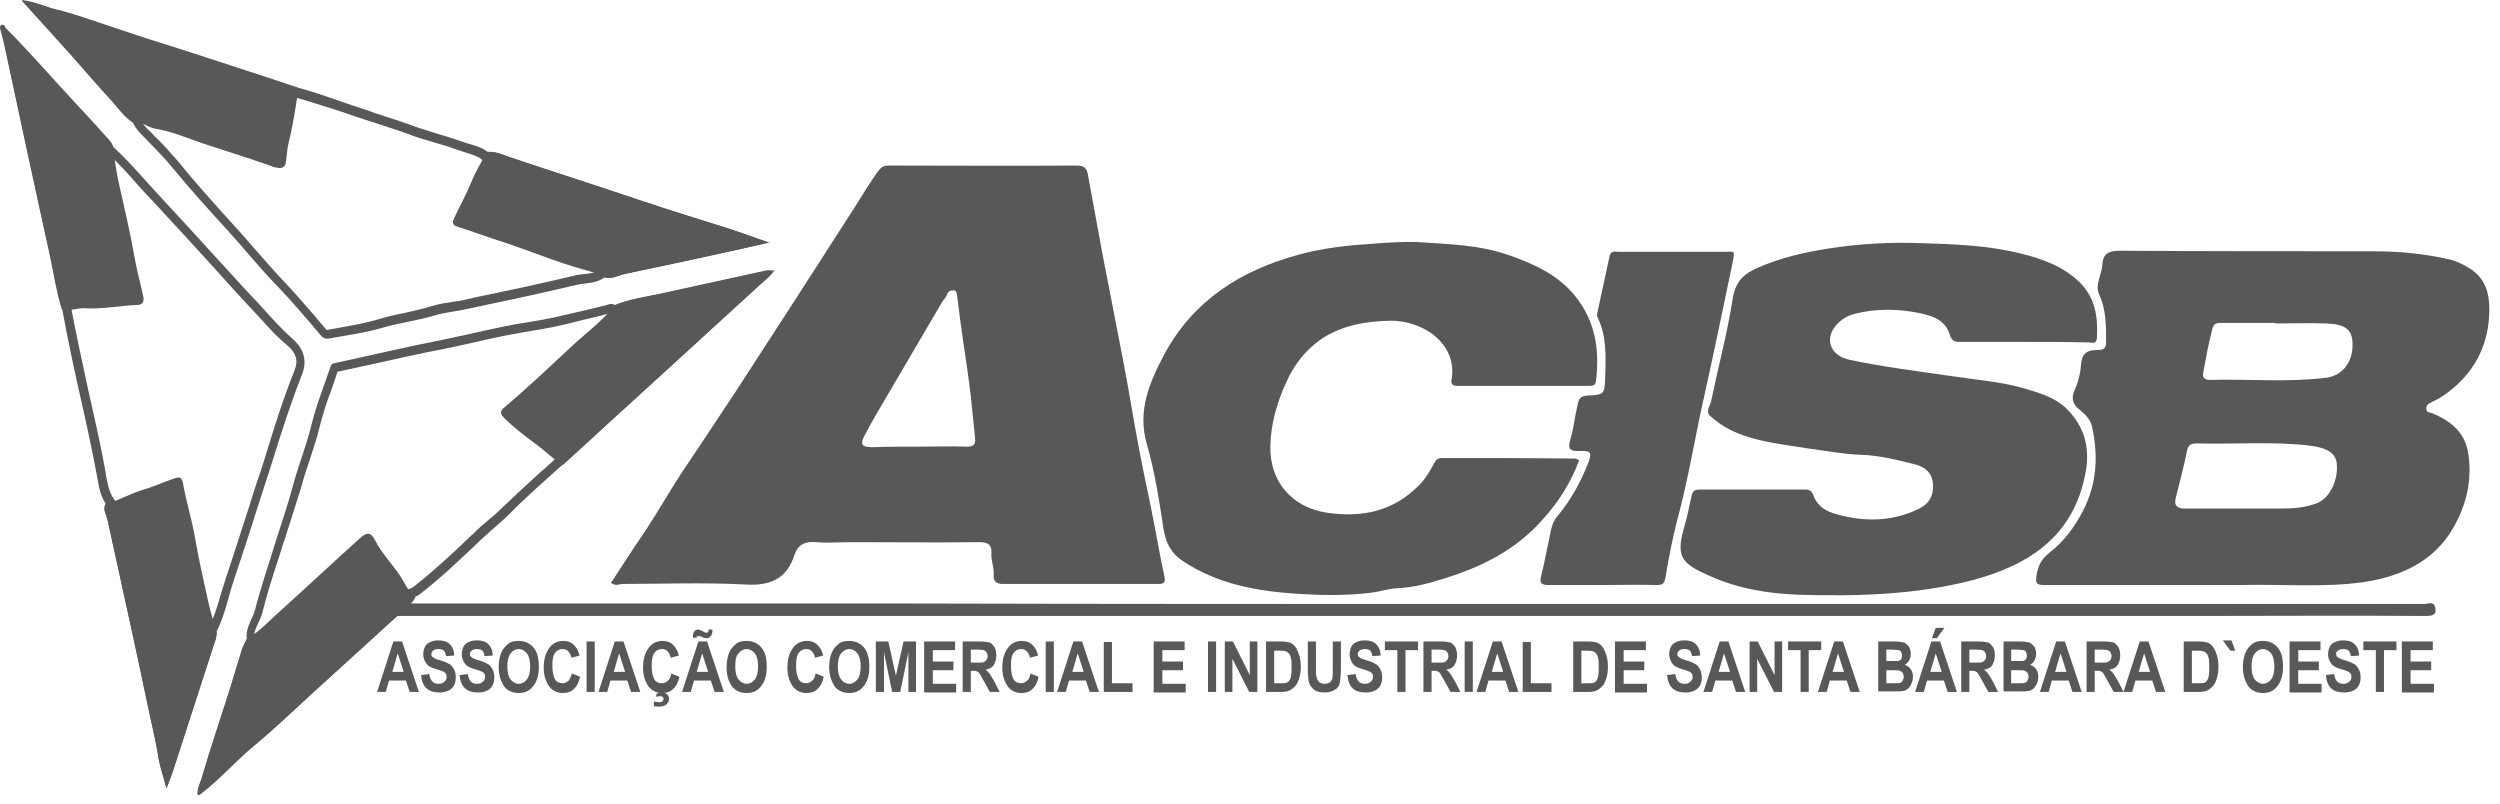 <svg width="140" height="45" viewBox="0 0 140 45" fill="none" xmlns="http://www.w3.org/2000/svg">
<path d="M23.458 38.748H22.942L22.729 38.11H21.787L21.604 38.748H21.118L22.03 35.922H22.516L23.458 38.748ZM22.607 37.624L22.273 36.59L21.969 37.624H22.607Z" fill="#585858"/>
<path d="M23.58 37.806L24.036 37.745C24.097 38.11 24.249 38.293 24.553 38.293C24.704 38.293 24.796 38.262 24.887 38.171C24.978 38.11 25.008 38.019 25.008 37.898C25.008 37.837 25.009 37.776 24.978 37.745C24.948 37.715 24.917 37.654 24.857 37.624C24.796 37.594 24.644 37.533 24.431 37.472C24.218 37.411 24.097 37.35 24.006 37.29C23.914 37.229 23.854 37.138 23.793 37.016C23.732 36.895 23.702 36.773 23.702 36.651C23.702 36.499 23.732 36.348 23.793 36.226C23.854 36.105 23.945 36.013 24.097 35.953C24.218 35.892 24.37 35.861 24.553 35.861C24.826 35.861 25.039 35.922 25.191 36.074C25.343 36.226 25.434 36.439 25.434 36.712L24.978 36.743C24.948 36.591 24.917 36.499 24.857 36.439C24.796 36.378 24.704 36.348 24.553 36.348C24.401 36.348 24.34 36.378 24.249 36.439C24.188 36.499 24.157 36.56 24.157 36.621C24.157 36.712 24.188 36.773 24.249 36.803C24.309 36.864 24.461 36.925 24.674 36.986C24.917 37.047 25.069 37.138 25.191 37.199C25.282 37.259 25.373 37.381 25.434 37.502C25.495 37.624 25.525 37.776 25.525 37.928C25.525 38.171 25.464 38.384 25.312 38.536C25.16 38.688 24.917 38.779 24.613 38.779C23.975 38.779 23.641 38.475 23.58 37.806Z" fill="#585858"/>
<path d="M25.737 37.806L26.193 37.745C26.254 38.11 26.406 38.293 26.71 38.293C26.862 38.293 26.953 38.262 27.044 38.171C27.135 38.11 27.166 38.019 27.166 37.898C27.166 37.837 27.166 37.776 27.135 37.745C27.105 37.715 27.075 37.654 27.014 37.624C26.953 37.594 26.801 37.533 26.588 37.472C26.375 37.411 26.254 37.35 26.163 37.29C26.072 37.229 26.011 37.138 25.95 37.016C25.889 36.895 25.859 36.773 25.859 36.651C25.859 36.499 25.889 36.348 25.95 36.226C26.011 36.105 26.102 36.013 26.254 35.953C26.375 35.892 26.527 35.861 26.71 35.861C26.983 35.861 27.196 35.922 27.348 36.074C27.5 36.226 27.591 36.439 27.591 36.712L27.135 36.743C27.105 36.591 27.075 36.499 27.014 36.439C26.953 36.378 26.862 36.348 26.71 36.348C26.558 36.348 26.497 36.378 26.406 36.439C26.345 36.499 26.315 36.56 26.315 36.621C26.315 36.712 26.345 36.773 26.406 36.803C26.467 36.864 26.619 36.925 26.831 36.986C27.074 37.047 27.227 37.138 27.348 37.199C27.439 37.259 27.53 37.381 27.591 37.502C27.652 37.624 27.682 37.776 27.682 37.928C27.682 38.171 27.622 38.384 27.47 38.536C27.318 38.688 27.075 38.779 26.771 38.779C26.132 38.779 25.798 38.475 25.737 37.806Z" fill="#585858"/>
<path d="M27.926 37.35C27.926 37.016 27.987 36.742 28.078 36.53C28.169 36.317 28.321 36.165 28.473 36.044C28.625 35.922 28.837 35.892 29.05 35.892C29.384 35.892 29.658 36.013 29.871 36.256C30.084 36.499 30.175 36.864 30.175 37.35C30.175 37.837 30.053 38.201 29.84 38.444C29.658 38.688 29.384 38.809 29.05 38.809C28.716 38.809 28.442 38.688 28.26 38.475C28.047 38.171 27.926 37.806 27.926 37.35ZM28.412 37.32C28.412 37.654 28.473 37.897 28.594 38.049C28.716 38.201 28.868 38.292 29.05 38.292C29.233 38.292 29.384 38.201 29.506 38.049C29.628 37.897 29.689 37.654 29.689 37.32C29.689 36.986 29.628 36.743 29.506 36.591C29.384 36.439 29.233 36.347 29.05 36.347C28.868 36.347 28.716 36.439 28.594 36.591C28.473 36.743 28.412 36.986 28.412 37.32Z" fill="#585858"/>
<path d="M32.029 37.715L32.484 37.897C32.424 38.201 32.302 38.444 32.12 38.596C31.968 38.748 31.755 38.809 31.512 38.809C31.208 38.809 30.965 38.688 30.782 38.475C30.57 38.201 30.448 37.837 30.448 37.381C30.448 36.895 30.57 36.53 30.782 36.256C30.965 36.013 31.238 35.892 31.542 35.892C31.816 35.892 32.029 35.983 32.181 36.165C32.302 36.287 32.393 36.469 32.454 36.712L31.998 36.834C31.968 36.682 31.907 36.56 31.816 36.469C31.725 36.378 31.634 36.347 31.512 36.347C31.33 36.347 31.208 36.408 31.086 36.56C30.965 36.712 30.934 36.955 30.934 37.29C30.934 37.654 30.995 37.897 31.086 38.049C31.178 38.201 31.33 38.262 31.512 38.262C31.634 38.262 31.755 38.201 31.846 38.11C31.907 38.049 31.968 37.897 32.029 37.715Z" fill="#585858"/>
<path d="M32.849 38.748V35.922H33.304V38.748H32.849Z" fill="#585858"/>
<path d="M35.857 38.748H35.34L35.127 38.11H34.185L34.003 38.748H33.517L34.428 35.922H34.915L35.857 38.748ZM35.006 37.624L34.672 36.59L34.368 37.624H35.006Z" fill="#585858"/>
<path d="M37.59 37.715L38.046 37.897C37.985 38.201 37.864 38.444 37.681 38.596C37.529 38.748 37.317 38.809 37.073 38.809C36.77 38.809 36.526 38.688 36.344 38.475C36.131 38.201 36.01 37.837 36.01 37.381C36.01 36.895 36.131 36.53 36.344 36.256C36.526 36.013 36.8 35.892 37.104 35.892C37.377 35.892 37.59 35.983 37.742 36.165C37.864 36.287 37.955 36.469 38.016 36.712L37.56 36.834C37.529 36.682 37.468 36.56 37.377 36.469C37.286 36.378 37.195 36.347 37.073 36.347C36.891 36.347 36.77 36.408 36.648 36.56C36.526 36.712 36.496 36.955 36.496 37.29C36.496 37.654 36.557 37.897 36.648 38.049C36.739 38.201 36.891 38.262 37.073 38.262C37.195 38.262 37.316 38.201 37.408 38.11C37.499 38.049 37.56 37.897 37.59 37.715ZM36.618 39.538V39.295C36.739 39.295 36.83 39.326 36.922 39.326C37.013 39.326 37.073 39.295 37.104 39.265C37.134 39.235 37.164 39.174 37.164 39.143C37.164 39.083 37.134 39.052 37.104 39.022C37.073 38.992 37.013 38.991 36.952 38.991C36.891 38.991 36.83 38.992 36.739 39.022L36.77 38.84C36.861 38.809 36.952 38.779 37.043 38.779C37.165 38.779 37.256 38.809 37.347 38.87C37.408 38.931 37.468 39.022 37.468 39.143C37.468 39.265 37.408 39.356 37.316 39.447C37.225 39.538 37.073 39.569 36.922 39.569C36.8 39.569 36.678 39.569 36.618 39.538Z" fill="#585858"/>
<path d="M40.536 38.748H40.02L39.807 38.11H38.865L38.682 38.748H38.196L39.108 35.922H39.594L40.536 38.748ZM39.017 35.709H38.804V35.648C38.804 35.496 38.834 35.405 38.895 35.344C38.956 35.283 39.017 35.253 39.108 35.253C39.138 35.253 39.169 35.253 39.199 35.283C39.23 35.283 39.29 35.314 39.351 35.344C39.442 35.405 39.503 35.435 39.564 35.435C39.625 35.435 39.685 35.374 39.685 35.253H39.898C39.898 35.435 39.868 35.557 39.807 35.618C39.746 35.678 39.685 35.739 39.594 35.739C39.564 35.739 39.533 35.739 39.503 35.739C39.473 35.739 39.412 35.709 39.321 35.678C39.23 35.618 39.138 35.618 39.108 35.618C39.078 35.618 39.047 35.618 39.017 35.648C39.017 35.587 39.017 35.648 39.017 35.709ZM39.655 37.623L39.321 36.59L39.017 37.623H39.655Z" fill="#585858"/>
<path d="M40.69 37.35C40.69 37.016 40.75 36.742 40.841 36.53C40.933 36.317 41.084 36.165 41.236 36.044C41.389 35.922 41.601 35.892 41.814 35.892C42.148 35.892 42.422 36.013 42.634 36.256C42.847 36.499 42.938 36.864 42.938 37.35C42.938 37.837 42.817 38.201 42.604 38.444C42.422 38.688 42.148 38.809 41.814 38.809C41.48 38.809 41.206 38.688 41.024 38.475C40.781 38.171 40.69 37.806 40.69 37.35ZM41.176 37.32C41.176 37.654 41.236 37.897 41.358 38.049C41.48 38.201 41.632 38.292 41.814 38.292C41.996 38.292 42.148 38.201 42.27 38.049C42.391 37.897 42.452 37.654 42.452 37.32C42.452 36.986 42.391 36.743 42.27 36.591C42.148 36.439 41.996 36.347 41.814 36.347C41.632 36.347 41.48 36.439 41.358 36.591C41.206 36.743 41.176 36.986 41.176 37.32Z" fill="#585858"/>
<path d="M45.673 37.715L46.129 37.897C46.068 38.201 45.947 38.444 45.764 38.596C45.612 38.748 45.4 38.809 45.156 38.809C44.852 38.809 44.609 38.688 44.427 38.475C44.214 38.201 44.093 37.837 44.093 37.381C44.093 36.895 44.214 36.53 44.427 36.256C44.609 36.013 44.883 35.892 45.187 35.892C45.46 35.892 45.673 35.983 45.825 36.165C45.947 36.287 46.038 36.469 46.099 36.712L45.643 36.834C45.612 36.682 45.551 36.56 45.46 36.469C45.369 36.378 45.278 36.347 45.156 36.347C44.974 36.347 44.853 36.408 44.731 36.56C44.609 36.712 44.579 36.955 44.579 37.29C44.579 37.654 44.64 37.897 44.731 38.049C44.822 38.201 44.974 38.262 45.156 38.262C45.278 38.262 45.4 38.201 45.491 38.11C45.582 38.049 45.643 37.897 45.673 37.715Z" fill="#585858"/>
<path d="M46.434 37.35C46.434 37.016 46.494 36.742 46.586 36.53C46.677 36.317 46.829 36.165 46.981 36.044C47.133 35.922 47.345 35.892 47.558 35.892C47.892 35.892 48.166 36.013 48.379 36.256C48.591 36.499 48.682 36.864 48.682 37.35C48.682 37.837 48.561 38.201 48.348 38.444C48.166 38.688 47.892 38.809 47.558 38.809C47.224 38.809 46.95 38.688 46.768 38.475C46.555 38.171 46.434 37.806 46.434 37.35ZM46.92 37.32C46.92 37.654 46.981 37.897 47.102 38.049C47.224 38.201 47.376 38.292 47.558 38.292C47.74 38.292 47.892 38.201 48.014 38.049C48.136 37.897 48.196 37.654 48.196 37.32C48.196 36.986 48.136 36.743 48.014 36.591C47.892 36.439 47.74 36.347 47.558 36.347C47.376 36.347 47.224 36.439 47.102 36.591C46.981 36.743 46.92 36.986 46.92 37.32Z" fill="#585858"/>
<path d="M49.047 38.748V35.922H49.746L50.171 37.837L50.597 35.922H51.296V38.748H50.87V36.53L50.414 38.748H49.959L49.503 36.53V38.748H49.047Z" fill="#585858"/>
<path d="M51.752 38.748V35.922H53.484V36.408H52.238V37.046H53.393V37.533H52.238V38.292H53.545V38.779H51.752V38.748Z" fill="#585858"/>
<path d="M53.91 38.748V35.922H54.883C55.126 35.922 55.308 35.952 55.43 35.983C55.551 36.043 55.612 36.135 55.703 36.256C55.764 36.378 55.794 36.53 55.794 36.712C55.794 36.925 55.734 37.107 55.642 37.259C55.551 37.381 55.399 37.472 55.187 37.502C55.278 37.563 55.369 37.654 55.43 37.745C55.49 37.837 55.582 37.988 55.703 38.201L55.977 38.748H55.43L55.095 38.14C54.974 37.928 54.883 37.776 54.852 37.715C54.822 37.654 54.761 37.624 54.7 37.593C54.64 37.563 54.579 37.563 54.457 37.563H54.366V38.748H53.91ZM54.366 37.107H54.7C54.913 37.107 55.035 37.107 55.095 37.077C55.156 37.046 55.187 37.016 55.247 36.955C55.278 36.894 55.308 36.834 55.308 36.742C55.308 36.651 55.278 36.59 55.247 36.53C55.217 36.469 55.156 36.438 55.095 36.408C55.065 36.408 54.913 36.378 54.731 36.378H54.366V37.107Z" fill="#585858"/>
<path d="M57.708 37.715L58.164 37.897C58.103 38.201 57.982 38.444 57.799 38.596C57.648 38.748 57.435 38.809 57.192 38.809C56.888 38.809 56.645 38.688 56.462 38.475C56.249 38.201 56.128 37.837 56.128 37.381C56.128 36.895 56.249 36.53 56.462 36.256C56.645 36.013 56.918 35.892 57.222 35.892C57.495 35.892 57.708 35.983 57.86 36.165C57.982 36.287 58.073 36.469 58.134 36.712L57.678 36.834C57.647 36.682 57.587 36.56 57.495 36.469C57.404 36.378 57.313 36.347 57.192 36.347C57.009 36.347 56.888 36.408 56.766 36.56C56.645 36.712 56.614 36.955 56.614 37.29C56.614 37.654 56.675 37.897 56.766 38.049C56.857 38.201 57.009 38.262 57.192 38.262C57.313 38.262 57.435 38.201 57.526 38.11C57.617 38.049 57.678 37.897 57.708 37.715Z" fill="#585858"/>
<path d="M58.56 38.748V35.922H59.015V38.748H58.56Z" fill="#585858"/>
<path d="M61.538 38.748H61.022L60.809 38.11H59.867L59.684 38.748H59.198L60.11 35.922H60.596L61.538 38.748ZM60.687 37.624L60.353 36.59L60.049 37.624H60.687Z" fill="#585858"/>
<path d="M61.812 38.748V35.952H62.268V38.262H63.423V38.748H61.812Z" fill="#585858"/>
<path d="M64.606 38.748V35.922H66.339V36.408H65.093V37.046H66.248V37.533H65.093V38.292H66.4V38.779H64.606V38.748Z" fill="#585858"/>
<path d="M67.647 38.748V35.922H68.102V38.748H67.647Z" fill="#585858"/>
<path d="M68.589 38.748V35.922H69.045L69.987 37.806V35.922H70.412V38.748H69.956L69.014 36.894V38.748H68.589Z" fill="#585858"/>
<path d="M70.898 35.922H71.749C71.962 35.922 72.114 35.952 72.236 35.983C72.357 36.043 72.448 36.104 72.54 36.226C72.631 36.347 72.692 36.499 72.752 36.682C72.813 36.864 72.844 37.077 72.844 37.35C72.844 37.593 72.813 37.806 72.752 37.988C72.692 38.171 72.631 38.323 72.54 38.414C72.448 38.505 72.357 38.596 72.236 38.657C72.114 38.718 71.962 38.748 71.78 38.748H70.898V35.922ZM71.354 36.408V38.262H71.719C71.871 38.262 71.993 38.262 72.053 38.232C72.114 38.201 72.175 38.171 72.205 38.11C72.236 38.049 72.296 37.958 72.296 37.837C72.327 37.715 72.327 37.563 72.327 37.35C72.327 37.138 72.327 36.986 72.296 36.864C72.266 36.742 72.236 36.651 72.175 36.59C72.114 36.53 72.053 36.469 71.962 36.469C71.901 36.438 71.78 36.438 71.597 36.438H71.354V36.408Z" fill="#585858"/>
<path d="M73.237 35.922H73.693V37.441C73.693 37.684 73.693 37.837 73.724 37.897C73.754 38.019 73.784 38.11 73.876 38.201C73.967 38.262 74.058 38.292 74.179 38.292C74.301 38.292 74.362 38.262 74.453 38.232C74.514 38.171 74.575 38.11 74.605 38.019C74.635 37.928 74.635 37.745 74.635 37.472V35.922H75.091V37.411C75.091 37.776 75.061 38.049 75.03 38.232C75 38.414 74.909 38.535 74.757 38.627C74.605 38.718 74.422 38.779 74.21 38.779C73.967 38.779 73.784 38.748 73.632 38.657C73.511 38.566 73.389 38.444 73.328 38.292C73.268 38.14 73.237 37.837 73.237 37.411V35.922Z" fill="#585858"/>
<path d="M75.457 37.806L75.913 37.745C75.974 38.11 76.126 38.293 76.43 38.293C76.582 38.293 76.673 38.262 76.764 38.171C76.855 38.11 76.885 38.019 76.885 37.898C76.885 37.837 76.885 37.776 76.855 37.745C76.825 37.715 76.794 37.654 76.734 37.624C76.673 37.594 76.521 37.533 76.308 37.472C76.095 37.411 75.974 37.35 75.882 37.29C75.791 37.229 75.731 37.138 75.67 37.016C75.609 36.895 75.579 36.773 75.579 36.651C75.579 36.499 75.609 36.348 75.67 36.226C75.731 36.105 75.822 36.013 75.974 35.953C76.095 35.892 76.247 35.861 76.43 35.861C76.703 35.861 76.916 35.922 77.068 36.074C77.22 36.226 77.311 36.439 77.311 36.712L76.855 36.743C76.825 36.591 76.794 36.499 76.734 36.439C76.673 36.378 76.582 36.348 76.43 36.348C76.278 36.348 76.217 36.378 76.126 36.439C76.065 36.499 76.034 36.56 76.034 36.621C76.034 36.712 76.065 36.773 76.126 36.803C76.186 36.864 76.338 36.925 76.551 36.986C76.794 37.047 76.946 37.138 77.068 37.199C77.159 37.259 77.25 37.381 77.311 37.502C77.372 37.624 77.402 37.776 77.402 37.928C77.402 38.171 77.341 38.384 77.189 38.536C77.037 38.688 76.794 38.779 76.49 38.779C75.822 38.779 75.518 38.475 75.457 37.806Z" fill="#585858"/>
<path d="M78.252 38.748V36.408H77.553V35.922H79.406V36.408H78.708V38.748H78.252Z" fill="#585858"/>
<path d="M79.712 38.748V35.922H80.684C80.928 35.922 81.11 35.952 81.231 35.983C81.353 36.043 81.414 36.135 81.505 36.256C81.566 36.378 81.596 36.53 81.596 36.712C81.596 36.925 81.535 37.107 81.444 37.259C81.353 37.381 81.201 37.472 80.988 37.502C81.08 37.563 81.171 37.654 81.231 37.745C81.292 37.837 81.383 37.988 81.505 38.201L81.778 38.748H81.231L80.897 38.14C80.776 37.928 80.684 37.776 80.654 37.715C80.624 37.654 80.563 37.624 80.502 37.593C80.441 37.563 80.38 37.563 80.259 37.563H80.168V38.748H79.712ZM80.168 37.107H80.502C80.715 37.107 80.836 37.107 80.897 37.077C80.958 37.046 80.988 37.016 81.049 36.955C81.079 36.894 81.11 36.834 81.11 36.742C81.11 36.651 81.079 36.59 81.049 36.53C81.019 36.469 80.958 36.438 80.897 36.408C80.867 36.408 80.715 36.378 80.532 36.378H80.168V37.107Z" fill="#585858"/>
<path d="M82.022 38.748V35.922H82.477V38.748H82.022Z" fill="#585858"/>
<path d="M85.029 38.748H84.513L84.3 38.11H83.358L83.176 38.748H82.689L83.601 35.922H84.088L85.029 38.748ZM84.179 37.624L83.844 36.59L83.54 37.624H84.179Z" fill="#585858"/>
<path d="M85.272 38.748V35.952H85.728V38.262H86.883V38.748H85.272Z" fill="#585858"/>
<path d="M88.1 35.922H88.951C89.163 35.922 89.315 35.952 89.437 35.983C89.558 36.043 89.65 36.104 89.741 36.226C89.832 36.347 89.893 36.499 89.954 36.682C90.014 36.864 90.045 37.077 90.045 37.35C90.045 37.593 90.014 37.806 89.954 37.988C89.893 38.171 89.832 38.323 89.741 38.414C89.65 38.505 89.558 38.596 89.437 38.657C89.315 38.718 89.163 38.748 88.981 38.748H88.1V35.922ZM88.555 36.408V38.262H88.92C89.072 38.262 89.194 38.262 89.254 38.232C89.315 38.201 89.376 38.171 89.406 38.11C89.437 38.049 89.498 37.958 89.498 37.837C89.528 37.715 89.528 37.563 89.528 37.35C89.528 37.138 89.528 36.986 89.498 36.864C89.467 36.742 89.437 36.651 89.376 36.59C89.315 36.53 89.254 36.469 89.163 36.469C89.103 36.438 88.981 36.438 88.799 36.438H88.555V36.408Z" fill="#585858"/>
<path d="M90.439 38.748V35.922H92.171V36.408H90.925V37.046H92.08V37.533H90.925V38.292H92.232V38.779H90.439V38.748Z" fill="#585858"/>
<path d="M93.356 37.806L93.811 37.745C93.872 38.11 94.024 38.293 94.328 38.293C94.48 38.293 94.571 38.262 94.662 38.171C94.754 38.11 94.784 38.019 94.784 37.898C94.784 37.837 94.784 37.776 94.753 37.745C94.723 37.715 94.693 37.654 94.632 37.624C94.571 37.594 94.419 37.533 94.206 37.472C93.994 37.411 93.872 37.35 93.781 37.29C93.69 37.229 93.629 37.138 93.568 37.016C93.507 36.895 93.477 36.773 93.477 36.651C93.477 36.499 93.507 36.348 93.568 36.226C93.629 36.105 93.72 36.013 93.872 35.953C93.994 35.892 94.146 35.861 94.328 35.861C94.602 35.861 94.814 35.922 94.966 36.074C95.118 36.226 95.209 36.439 95.209 36.712L94.753 36.743C94.723 36.591 94.693 36.499 94.632 36.439C94.571 36.378 94.48 36.348 94.328 36.348C94.176 36.348 94.115 36.378 94.024 36.439C93.963 36.499 93.933 36.56 93.933 36.621C93.933 36.712 93.963 36.773 94.024 36.803C94.085 36.864 94.237 36.925 94.45 36.986C94.693 37.047 94.845 37.138 94.966 37.199C95.057 37.259 95.148 37.381 95.209 37.502C95.27 37.624 95.3 37.776 95.3 37.928C95.3 38.171 95.24 38.384 95.088 38.536C94.936 38.688 94.693 38.779 94.389 38.779C93.751 38.779 93.416 38.475 93.356 37.806Z" fill="#585858"/>
<path d="M97.733 38.748H97.216L97.003 38.11H96.061L95.879 38.748H95.393L96.304 35.922H96.791L97.733 38.748ZM96.882 37.624L96.547 36.59L96.243 37.624H96.882Z" fill="#585858"/>
<path d="M97.977 38.748V35.922H98.432L99.375 37.806V35.922H99.8V38.748H99.344L98.402 36.894V38.748H97.977Z" fill="#585858"/>
<path d="M100.833 38.748V36.408H100.134V35.922H101.988V36.408H101.289V38.748H100.833Z" fill="#585858"/>
<path d="M104.145 38.748H103.628L103.415 38.11H102.473L102.291 38.748H101.805L102.716 35.922H103.203L104.145 38.748ZM103.263 37.624L102.929 36.59L102.625 37.624H103.263Z" fill="#585858"/>
<path d="M105.148 35.922H106.091C106.334 35.922 106.516 35.952 106.638 35.983C106.729 36.043 106.82 36.104 106.911 36.226C106.972 36.347 107.002 36.469 107.002 36.621C107.002 36.742 106.972 36.894 106.911 36.986C106.85 37.107 106.759 37.168 106.668 37.229C106.82 37.289 106.911 37.35 107.002 37.472C107.093 37.593 107.124 37.745 107.124 37.897C107.124 38.11 107.063 38.262 106.972 38.414C106.881 38.566 106.759 38.657 106.607 38.687C106.516 38.718 106.303 38.718 105.969 38.718H105.179V35.922H105.148ZM105.635 36.378V37.016H105.939C106.121 37.016 106.242 37.016 106.273 37.016C106.364 37.016 106.425 36.955 106.455 36.925C106.486 36.894 106.516 36.803 106.516 36.712C106.516 36.621 106.486 36.56 106.455 36.499C106.425 36.438 106.364 36.408 106.334 36.408C106.273 36.408 106.121 36.378 105.878 36.378H105.635ZM105.635 37.502V38.262H106.06C106.242 38.262 106.364 38.262 106.425 38.232C106.486 38.201 106.516 38.171 106.546 38.11C106.577 38.049 106.607 37.988 106.607 37.897C106.607 37.806 106.577 37.715 106.546 37.684C106.516 37.624 106.455 37.593 106.394 37.563C106.334 37.533 106.182 37.533 105.999 37.533H105.635V37.502Z" fill="#585858"/>
<path d="M109.586 38.748H109.07L108.857 38.11H107.915L107.732 38.748H107.246L108.158 35.922H108.644L109.586 38.748ZM108.735 37.624L108.401 36.59L108.097 37.624H108.735ZM108.188 35.739L108.401 35.162H108.887L108.462 35.739H108.188Z" fill="#585858"/>
<path d="M109.828 38.748V35.922H110.801C111.044 35.922 111.226 35.952 111.348 35.983C111.469 36.043 111.53 36.135 111.621 36.256C111.682 36.378 111.712 36.53 111.712 36.712C111.712 36.925 111.652 37.107 111.56 37.259C111.469 37.381 111.317 37.472 111.105 37.502C111.196 37.563 111.287 37.654 111.348 37.745C111.408 37.837 111.5 37.988 111.621 38.201L111.895 38.748H111.348L111.013 38.14C110.892 37.928 110.801 37.776 110.77 37.715C110.74 37.654 110.679 37.624 110.618 37.593C110.558 37.563 110.497 37.563 110.375 37.563H110.284V38.748H109.828ZM110.284 37.107H110.618C110.831 37.107 110.953 37.107 111.013 37.077C111.074 37.046 111.105 37.016 111.165 36.955C111.196 36.894 111.226 36.834 111.226 36.742C111.226 36.651 111.196 36.59 111.165 36.53C111.135 36.469 111.074 36.438 111.013 36.408C110.983 36.408 110.831 36.378 110.649 36.378H110.284V37.107Z" fill="#585858"/>
<path d="M112.169 35.922H113.111C113.354 35.922 113.537 35.952 113.658 35.983C113.749 36.043 113.84 36.104 113.932 36.226C113.992 36.347 114.023 36.469 114.023 36.621C114.023 36.742 113.992 36.894 113.932 36.986C113.871 37.107 113.78 37.168 113.688 37.229C113.84 37.289 113.932 37.35 114.023 37.472C114.114 37.593 114.144 37.745 114.144 37.897C114.144 38.11 114.084 38.262 113.992 38.414C113.901 38.566 113.78 38.657 113.628 38.687C113.537 38.718 113.324 38.718 112.989 38.718H112.199V35.922H112.169ZM112.625 36.378V37.016H112.929C113.111 37.016 113.233 37.016 113.263 37.016C113.354 37.016 113.415 36.955 113.445 36.925C113.476 36.894 113.506 36.803 113.506 36.712C113.506 36.621 113.476 36.56 113.445 36.499C113.415 36.438 113.354 36.408 113.324 36.408C113.263 36.408 113.111 36.378 112.868 36.378H112.625ZM112.625 37.502V38.262H113.05C113.233 38.262 113.354 38.262 113.415 38.232C113.476 38.201 113.506 38.171 113.537 38.11C113.567 38.049 113.597 37.988 113.597 37.897C113.597 37.806 113.567 37.715 113.537 37.684C113.506 37.624 113.445 37.593 113.385 37.563C113.324 37.533 113.172 37.533 112.989 37.533H112.625V37.502Z" fill="#585858"/>
<path d="M116.575 38.748H116.059L115.846 38.11H114.904L114.722 38.748H114.235L115.147 35.922H115.633L116.575 38.748ZM115.724 37.624L115.39 36.59L115.086 37.624H115.724Z" fill="#585858"/>
<path d="M116.849 38.748V35.922H117.821C118.064 35.922 118.247 35.952 118.368 35.983C118.49 36.043 118.55 36.135 118.642 36.256C118.702 36.378 118.733 36.53 118.733 36.712C118.733 36.925 118.672 37.107 118.581 37.259C118.49 37.381 118.338 37.472 118.125 37.502C118.216 37.563 118.307 37.654 118.368 37.745C118.429 37.837 118.52 37.988 118.642 38.201L118.915 38.748H118.368L118.034 38.14C117.912 37.928 117.821 37.776 117.791 37.715C117.76 37.654 117.7 37.624 117.639 37.593C117.578 37.563 117.517 37.563 117.396 37.563H117.304V38.748H116.849ZM117.304 37.107H117.639C117.851 37.107 117.973 37.107 118.034 37.077C118.095 37.046 118.125 37.016 118.186 36.955C118.216 36.894 118.247 36.834 118.247 36.742C118.247 36.651 118.216 36.59 118.186 36.53C118.155 36.469 118.095 36.438 118.034 36.408C118.003 36.408 117.852 36.378 117.669 36.378H117.304V37.107Z" fill="#585858"/>
<path d="M121.255 38.748H120.738L120.526 38.11H119.584L119.401 38.748H118.915L119.827 35.922H120.313L121.255 38.748ZM120.404 37.624L120.07 36.59L119.766 37.624H120.404Z" fill="#585858"/>
<path d="M122.289 35.922H123.14C123.353 35.922 123.505 35.952 123.626 35.983C123.748 36.043 123.839 36.104 123.93 36.226C124.021 36.347 124.082 36.499 124.143 36.682C124.204 36.864 124.234 37.077 124.234 37.35C124.234 37.593 124.204 37.806 124.143 37.988C124.082 38.171 124.021 38.323 123.93 38.414C123.839 38.505 123.748 38.596 123.626 38.657C123.505 38.718 123.353 38.748 123.17 38.748H122.289V35.922ZM122.745 36.408V38.262H123.11C123.262 38.262 123.383 38.262 123.444 38.232C123.505 38.201 123.565 38.171 123.596 38.11C123.626 38.049 123.687 37.958 123.687 37.837C123.717 37.715 123.717 37.563 123.717 37.35C123.717 37.138 123.717 36.986 123.687 36.864C123.657 36.742 123.626 36.651 123.565 36.59C123.505 36.53 123.444 36.469 123.353 36.469C123.292 36.438 123.17 36.438 122.988 36.438H122.745V36.408Z" fill="#585858"/>
<path d="M125.176 36.439H124.902L124.477 35.861H124.963L125.176 36.439Z" fill="#585858"/>
<path d="M125.602 37.35C125.602 37.016 125.662 36.742 125.754 36.53C125.845 36.317 125.997 36.165 126.149 36.044C126.301 35.922 126.513 35.892 126.726 35.892C127.06 35.892 127.334 36.013 127.547 36.256C127.759 36.499 127.851 36.864 127.851 37.35C127.851 37.837 127.729 38.201 127.516 38.444C127.334 38.688 127.06 38.809 126.726 38.809C126.392 38.809 126.118 38.688 125.936 38.475C125.723 38.171 125.602 37.806 125.602 37.35ZM126.088 37.32C126.088 37.654 126.149 37.897 126.27 38.049C126.392 38.201 126.544 38.292 126.726 38.292C126.908 38.292 127.06 38.201 127.182 38.049C127.303 37.897 127.364 37.654 127.364 37.32C127.364 36.986 127.303 36.743 127.182 36.591C127.06 36.439 126.908 36.347 126.726 36.347C126.544 36.347 126.392 36.439 126.27 36.591C126.149 36.743 126.088 36.986 126.088 37.32Z" fill="#585858"/>
<path d="M128.215 38.748V35.922H129.947V36.408H128.701V37.046H129.856V37.533H128.701V38.292H130.008V38.779H128.215V38.748Z" fill="#585858"/>
<path d="M130.25 37.806L130.706 37.745C130.767 38.11 130.919 38.293 131.222 38.293C131.374 38.293 131.466 38.262 131.557 38.171C131.648 38.11 131.678 38.019 131.678 37.898C131.678 37.837 131.678 37.776 131.648 37.745C131.618 37.715 131.587 37.654 131.526 37.624C131.466 37.594 131.314 37.533 131.101 37.472C130.888 37.411 130.767 37.35 130.676 37.29C130.584 37.229 130.524 37.138 130.463 37.016C130.402 36.895 130.372 36.773 130.372 36.651C130.372 36.499 130.402 36.348 130.463 36.226C130.524 36.105 130.615 36.013 130.767 35.953C130.888 35.892 131.04 35.861 131.222 35.861C131.496 35.861 131.709 35.922 131.861 36.074C132.013 36.226 132.104 36.439 132.104 36.712L131.648 36.743C131.618 36.591 131.587 36.499 131.526 36.439C131.466 36.378 131.374 36.348 131.222 36.348C131.071 36.348 131.01 36.378 130.919 36.439C130.827 36.499 130.827 36.56 130.827 36.621C130.827 36.712 130.858 36.773 130.919 36.803C130.979 36.864 131.131 36.925 131.344 36.986C131.587 37.047 131.739 37.138 131.861 37.199C131.952 37.259 132.043 37.381 132.104 37.502C132.165 37.624 132.195 37.776 132.195 37.928C132.195 38.171 132.134 38.384 131.982 38.536C131.83 38.688 131.587 38.779 131.283 38.779C130.615 38.779 130.311 38.475 130.25 37.806Z" fill="#585858"/>
<path d="M133.047 38.748V36.408H132.348V35.922H134.201V36.408H133.502V38.748H133.047Z" fill="#585858"/>
<path d="M134.505 38.748V35.922H136.237V36.408H134.991V37.046H136.146V37.533H134.991V38.292H136.298V38.779H134.505V38.748Z" fill="#585858"/>
<path d="M34.216 32.64C34.793 31.759 35.371 30.847 35.978 29.965C36.738 28.841 37.407 27.656 38.136 26.531C39.2 24.951 40.264 23.34 41.327 21.73C43.515 18.356 45.703 14.983 47.861 11.61C48.287 10.941 48.682 10.272 49.138 9.634C49.32 9.391 49.441 9.27 49.776 9.27C53.271 9.27 56.796 9.3 60.291 9.27C60.716 9.27 60.868 9.421 60.929 9.817C61.203 11.306 61.476 12.795 61.75 14.284C62.145 16.32 62.54 18.356 62.935 20.392C63.239 21.973 63.482 23.553 63.786 25.133C64.059 26.592 64.394 28.051 64.667 29.51C64.85 30.452 65.001 31.363 65.214 32.306C65.275 32.64 65.153 32.701 64.88 32.701C61.962 32.701 59.045 32.701 56.127 32.701C55.824 32.701 55.641 32.549 55.641 32.275C55.702 31.819 55.489 31.424 55.52 30.999C55.55 30.513 55.337 30.361 54.851 30.361C52.45 30.391 50.049 30.361 47.679 30.361C47.01 30.361 46.342 30.421 45.703 30.361C45.065 30.3 44.67 30.513 44.488 31.09C44.032 32.458 43.09 32.822 41.692 32.731C39.413 32.609 37.103 32.701 34.793 32.701C34.611 32.761 34.398 32.792 34.216 32.64ZM51.447 25.012C52.359 25.012 53.24 24.982 54.152 25.012C54.486 25.012 54.638 24.921 54.608 24.556C54.517 23.766 54.456 22.976 54.365 22.186C54.243 21.152 54.091 20.149 53.939 19.116C53.818 18.265 53.696 17.414 53.605 16.594C53.575 16.442 53.575 16.259 53.392 16.259C53.24 16.259 53.088 16.29 53.028 16.503C52.997 16.624 52.876 16.746 52.785 16.867C51.751 18.63 50.718 20.392 49.685 22.155C49.259 22.884 48.834 23.584 48.439 24.343C48.135 24.89 48.256 25.042 48.864 25.042C49.715 25.012 50.566 25.012 51.447 25.012Z" fill="#585858"/>
<path d="M122.987 32.762C120.161 32.762 117.334 32.762 114.508 32.762C114.052 32.762 113.961 32.67 114.052 32.184C114.143 31.637 114.356 31.273 114.782 30.938C115.572 30.33 116.18 29.51 116.635 28.628C117.426 27.109 117.517 25.529 117.152 23.888C117.061 23.462 116.727 23.158 116.423 22.915C116.028 22.611 115.997 22.216 116.18 21.851C116.392 21.365 116.514 20.849 116.544 20.362C116.605 19.694 117 19.602 117.456 19.602C117.851 19.602 117.942 19.481 117.942 19.116C117.942 18.204 117.942 17.323 117.547 16.472C117.304 15.956 117.699 15.378 117.73 14.831C117.76 14.223 118.064 14.041 118.702 14.041C123.443 14.071 128.154 14.071 132.894 14.071C134.292 14.071 135.66 14.193 137.028 14.497C137.483 14.588 137.879 14.77 138.274 15.014C139.337 15.652 139.489 16.746 139.368 17.992C139.185 19.785 138.274 21.183 136.784 22.186C136.572 22.338 136.329 22.429 136.116 22.55C135.964 22.611 135.873 22.702 135.873 22.885C135.873 23.097 136.055 23.097 136.177 23.128C137.21 23.553 138.03 24.192 138.213 25.346C138.426 26.623 138.213 27.899 137.635 29.084C136.572 31.333 134.596 32.275 132.287 32.61C130.038 32.914 127.758 32.701 125.479 32.762C124.628 32.762 123.808 32.762 122.987 32.762ZM125.236 28.477C126.087 28.477 126.968 28.477 127.819 28.477C128.488 28.477 129.126 28.416 129.764 28.173C130.494 27.869 130.949 26.866 130.858 25.954C130.798 25.407 130.372 25.073 129.308 24.951C127.211 24.708 125.114 24.89 122.987 24.83C122.653 24.83 122.531 24.951 122.471 25.255C122.288 26.167 122.045 27.048 121.832 27.93C121.741 28.325 121.954 28.477 122.319 28.477C123.291 28.477 124.264 28.477 125.236 28.477ZM127.424 18.113V18.083C126.452 18.083 125.479 18.083 124.476 18.083C124.233 18.083 123.99 18.053 123.899 18.387C123.686 19.207 123.534 20.028 123.382 20.849C123.321 21.122 123.443 21.274 123.747 21.274C125.935 21.213 128.093 21.426 130.281 21.152C131.193 21.031 131.8 20.241 131.74 19.177C131.709 18.448 131.314 18.144 130.25 18.113C129.308 18.083 128.366 18.113 127.424 18.113Z" fill="#585858"/>
<path d="M113.324 19.146C112.138 19.146 110.953 19.146 109.768 19.146C109.464 19.146 109.312 19.116 109.19 18.751C108.917 17.809 108.005 17.627 107.185 17.475C106.091 17.292 104.997 17.292 103.902 17.566C103.386 17.688 102.991 17.961 102.687 18.387C102.201 19.146 102.596 19.936 103.568 20.149C105.452 20.544 107.367 20.787 109.282 21.061C110.649 21.274 112.047 21.365 113.384 21.76C114.205 22.003 115.056 22.246 115.694 22.854C116.727 23.857 117.062 25.072 116.788 26.47C116.15 29.996 113.658 31.637 110.467 32.488C107.306 33.308 104.054 33.399 100.803 33.308C99.04 33.248 97.338 32.974 95.727 32.245C94.056 31.515 93.843 31.12 94.36 29.358C94.512 28.841 94.603 28.294 94.725 27.777C94.785 27.504 94.907 27.413 95.18 27.413C97.156 27.413 99.131 27.413 101.107 27.413C101.38 27.413 101.502 27.564 101.562 27.777C101.806 28.385 102.292 28.659 102.9 28.811C104.449 29.236 105.969 29.206 107.428 28.507C108.005 28.233 108.279 27.808 108.248 27.139C108.218 26.41 107.701 26.106 107.154 25.984C106.182 25.741 105.209 25.498 104.206 25.468C103.264 25.437 102.322 25.255 101.38 25.133C100.256 24.951 99.101 24.829 97.976 24.495C97.156 24.252 96.426 23.887 95.788 23.31C95.484 23.036 95.758 22.732 95.819 22.489C96.214 20.575 96.73 18.66 97.034 16.715C97.186 15.742 97.672 15.317 98.463 14.983C99.709 14.436 101.015 14.132 102.383 13.919C104.115 13.646 105.847 13.554 107.58 13.615C109.434 13.676 111.318 13.737 113.141 14.193C114.387 14.496 115.572 14.922 116.515 15.864C117.365 16.745 117.487 17.809 117.426 18.933C117.396 19.298 117.153 19.177 116.97 19.177C115.724 19.146 114.539 19.146 113.324 19.146Z" fill="#585858"/>
<path d="M88.433 25.771C87.977 27.017 87.278 28.112 86.397 29.084C84.908 30.786 82.963 31.758 80.866 32.397C80.015 32.67 79.103 32.913 78.191 32.944C77.736 32.974 77.28 33.126 76.824 33.187C75.395 33.369 73.967 33.339 72.569 33.248C70.351 33.096 68.163 32.701 66.248 31.424C65.549 30.968 65.275 30.36 65.154 29.601C64.911 27.99 64.668 26.41 64.212 24.829C63.695 23.006 64.364 21.426 65.184 19.876C66.825 16.806 69.5 15.135 72.752 14.254C74.089 13.889 75.487 13.737 76.885 13.646C77.736 13.585 78.587 13.524 79.407 13.555C81.109 13.676 82.841 13.706 84.482 14.284C85.88 14.77 87.248 15.378 88.22 16.593C89.345 17.991 89.588 19.602 89.375 21.334C89.345 21.547 89.254 21.608 89.041 21.608C86.579 21.608 84.118 21.608 81.626 21.608C81.352 21.608 81.231 21.517 81.291 21.243C81.626 19.268 79.711 17.931 77.827 17.961C76.429 17.991 75.092 18.235 73.937 19.025C73.086 19.633 72.448 20.453 72.022 21.426C71.506 22.55 71.171 23.735 71.141 24.951C71.08 26.957 72.356 28.446 74.362 28.719C76.307 28.993 78.04 28.628 79.468 27.169C79.833 26.805 80.076 26.379 80.319 25.923C80.41 25.741 80.532 25.65 80.744 25.65C83.236 25.65 85.759 25.65 88.251 25.68C88.311 25.711 88.342 25.741 88.433 25.771Z" fill="#585858"/>
<path d="M89.741 32.761C88.738 32.761 87.735 32.761 86.732 32.761C86.337 32.761 86.185 32.67 86.306 32.245C86.519 31.394 86.671 30.543 86.853 29.692C86.914 29.419 87.005 29.145 87.218 28.902C87.978 27.99 88.525 26.987 88.951 25.893C89.163 25.346 89.072 25.225 88.464 25.255C87.917 25.285 87.765 25.134 87.948 24.586C88.13 23.979 88.191 23.31 88.343 22.672C88.403 22.429 88.434 22.186 88.859 22.155C89.832 22.094 89.862 22.125 89.892 21.091C89.923 19.967 89.984 18.843 89.467 17.779C89.406 17.688 89.437 17.566 89.467 17.445C89.68 16.411 89.923 15.378 90.136 14.345C90.196 14.011 90.47 14.102 90.683 14.102C92.293 14.102 93.934 14.102 95.545 14.102C95.788 14.102 96.031 14.102 96.275 14.102C97.217 14.132 97.186 13.859 96.974 14.953C96.487 17.293 96.001 19.633 95.484 21.973C94.937 24.343 94.573 26.744 93.934 29.084C93.661 30.148 93.448 31.242 93.266 32.336C93.205 32.67 93.114 32.761 92.78 32.761C91.746 32.731 90.743 32.761 89.741 32.761Z" fill="#585858"/>
<path d="M84.969 33.825C101.896 33.825 118.824 33.825 135.751 33.825C135.964 33.825 136.268 33.643 136.359 33.977C136.481 34.402 136.268 34.494 135.843 34.494C131.527 34.463 127.212 34.494 122.896 34.494C93.508 34.494 51.721 34.494 22.334 34.494C22.121 34.494 21.878 34.524 21.665 34.494C21.422 34.494 21.118 34.615 21.118 34.159C21.118 33.703 21.422 33.795 21.635 33.795C27.166 33.795 45.096 33.795 50.627 33.795C62.145 33.825 73.572 33.825 84.969 33.825Z" fill="#585858"/>
<path d="M6.318 8.145C6.409 8.844 6.5 9.543 6.652 10.242C6.956 11.609 7.291 13.007 7.534 14.405C7.655 15.134 7.868 15.864 8.02 16.593C8.081 16.836 8.02 17.079 7.686 17.079C6.713 17.11 5.771 17.323 4.798 17.262C4.343 17.231 3.917 17.444 3.461 17.323C3.157 16.35 3.006 15.317 2.793 14.314C2.398 12.46 1.972 10.606 1.577 8.752C1.152 6.807 0.757 4.893 0.331 2.948C0.24 2.522 0.149 2.097 0.027 1.671C-0.003 1.55 -0.034 1.459 0.088 1.398C0.24 1.337 0.24 1.489 0.301 1.55C1.699 2.948 2.975 4.437 4.312 5.865C4.859 6.443 5.406 7.051 5.953 7.658C6.105 7.81 6.227 7.962 6.318 8.145Z" fill="#585858"/>
<path d="M13.824 35.77C14.493 35.405 15.009 34.828 15.587 34.311C17.106 32.943 18.596 31.545 20.115 30.178C20.541 29.783 20.753 29.783 20.996 30.239C21.422 31.09 22.121 31.728 22.577 32.518C22.759 32.852 22.941 33.187 23.245 33.43C23.154 33.642 23.032 33.794 22.85 33.946C21.057 35.587 19.264 37.228 17.471 38.839C16.377 39.842 15.313 40.875 14.158 41.817C13.155 42.638 12.305 43.641 11.271 44.431C11.21 44.461 11.18 44.553 11.059 44.522C11.028 44.127 11.241 43.793 11.332 43.428C11.758 41.969 12.244 40.541 12.7 39.113C13.004 38.201 13.277 37.259 13.551 36.347C13.642 36.134 13.733 35.952 13.824 35.77Z" fill="#585858"/>
<path d="M33.822 15.53C33.457 15.287 33.031 15.195 32.606 15.074C31.086 14.649 29.658 14.041 28.169 13.554C27.318 13.281 26.497 12.977 25.646 12.704C25.343 12.612 25.312 12.491 25.434 12.217C25.738 11.549 26.102 10.91 26.376 10.242C26.619 9.634 26.953 9.087 27.257 8.51C27.744 8.449 28.169 8.692 28.625 8.844C31.086 9.664 33.548 10.424 35.979 11.275C37.59 11.822 39.201 12.308 40.842 12.825C41.541 13.038 42.24 13.311 43.03 13.585C42.149 13.797 41.358 13.98 40.568 14.132C38.684 14.527 36.8 14.952 34.916 15.347C34.581 15.439 34.217 15.651 33.822 15.53Z" fill="#585858"/>
<path d="M31.512 26.045C30.965 25.71 30.509 25.224 29.992 24.86C29.384 24.404 28.776 23.948 28.229 23.401C28.017 23.188 27.986 23.036 28.199 22.854C29.566 21.699 30.843 20.483 32.15 19.268C32.909 18.569 33.76 17.961 34.399 17.11C35.219 16.776 36.1 16.654 36.951 16.472C38.896 16.046 40.841 15.621 42.786 15.195C42.938 15.165 43.09 15.134 43.303 15.195C43.09 15.53 42.786 15.742 42.513 15.985C39.595 18.66 36.678 21.334 33.73 24.009C33.031 24.677 32.271 25.346 31.512 26.045Z" fill="#585858"/>
<path d="M16.712 4.984C16.56 5.987 16.408 7.02 16.165 7.993C16.074 8.327 16.074 8.692 16.013 9.056C15.983 9.36 15.8 9.451 15.527 9.391C15.405 9.36 15.284 9.36 15.193 9.3C13.916 8.844 12.609 8.449 11.333 8.023C10.452 7.719 9.601 7.355 8.689 7.203C8.263 7.142 7.929 6.777 7.443 6.838C6.957 6.504 6.622 6.017 6.227 5.592C5.498 4.802 4.769 3.981 4.07 3.161C3.158 2.127 2.216 1.094 1.213 0C1.973 0.091 2.58 0.395 3.219 0.577C4.07 0.821 4.89 1.094 5.741 1.368C6.562 1.641 7.382 1.915 8.203 2.188C9.965 2.766 11.728 3.343 13.491 3.89C14.554 4.285 15.618 4.65 16.712 4.984Z" fill="#585858"/>
<path d="M5.924 28.203C6.623 28.051 7.2 27.686 7.869 27.473C8.507 27.291 9.115 27.017 9.722 26.805C9.935 26.744 10.148 26.622 10.239 27.017C10.421 28.081 10.756 29.114 10.938 30.208C11.151 31.424 11.424 32.64 11.698 33.855C11.819 34.372 11.971 34.858 12.123 35.344C12.154 35.648 12.032 35.922 11.941 36.195C11.242 38.323 10.573 40.45 9.874 42.577C9.722 43.094 9.51 43.58 9.327 44.127C9.175 43.52 8.963 42.972 8.871 42.395C8.719 41.483 8.507 40.602 8.324 39.721C7.99 38.11 7.625 36.499 7.291 34.889C6.866 32.944 6.44 30.998 6.015 29.053C5.954 28.78 5.711 28.506 5.924 28.203Z" fill="#585858"/>
<path d="M41.874 15.895C39.2 18.356 36.556 20.757 33.426 23.614C32.909 24.1 32.393 24.556 31.876 25.012C31.633 25.224 31.39 25.437 31.147 25.65C30.843 25.923 30.569 26.197 30.265 26.44C29.566 27.078 28.837 27.747 28.138 28.416C27.864 28.689 27.591 28.932 27.287 29.175C27.044 29.388 26.801 29.57 26.588 29.813L26.284 30.087C25.281 31.059 24.218 32.032 23.093 32.913C23.063 32.913 23.063 32.913 23.032 32.944L22.82 33.004L22.728 33.217C22.698 33.339 22.607 33.43 22.455 33.551C21.209 34.676 19.933 35.861 18.717 36.955C18.17 37.441 17.623 37.958 17.106 38.444C16.802 38.718 16.468 39.022 16.164 39.326C15.404 40.025 14.614 40.754 13.824 41.423C13.368 41.787 12.943 42.213 12.548 42.608C12.335 42.821 12.122 43.033 11.879 43.216C12.152 42.334 12.426 41.483 12.7 40.633C12.851 40.177 13.003 39.69 13.155 39.234C13.307 38.779 13.429 38.323 13.581 37.867C13.733 37.411 13.885 36.925 14.006 36.439C14.037 36.347 14.098 36.256 14.128 36.135C14.158 36.074 14.189 36.013 14.219 35.952L14.28 35.831L14.249 35.679C14.219 35.436 14.31 35.193 14.462 34.889C14.553 34.706 14.645 34.494 14.705 34.251C14.948 33.278 15.252 32.336 15.556 31.394C15.678 31.059 15.769 30.695 15.89 30.36C16.012 30.026 16.103 29.662 16.225 29.327C16.438 28.628 16.681 27.899 16.893 27.2C17.015 26.714 17.197 26.197 17.349 25.741C17.532 25.164 17.744 24.556 17.896 23.918C18.079 23.188 18.322 22.428 18.595 21.73C18.686 21.426 18.808 21.122 18.899 20.818C19.598 20.666 20.297 20.514 20.996 20.362C22.242 20.088 23.549 19.785 24.856 19.541C25.464 19.42 26.102 19.268 26.679 19.146C27.561 18.934 28.472 18.751 29.354 18.599C30.083 18.478 30.843 18.356 31.602 18.174C31.937 18.083 32.271 18.022 32.575 17.931C33.061 17.809 33.547 17.718 34.034 17.566H34.064C34.094 17.566 34.125 17.536 34.155 17.536L34.338 17.657L34.581 17.566C35.158 17.323 35.766 17.201 36.404 17.08C36.617 17.049 36.86 16.989 37.073 16.958C38.136 16.715 39.23 16.502 40.294 16.259C40.841 16.107 41.358 16.016 41.874 15.895ZM43.09 15.135C42.999 15.135 42.908 15.135 42.817 15.165C40.872 15.591 38.927 16.016 36.982 16.442C36.131 16.624 35.249 16.745 34.429 17.08C34.368 17.049 34.307 17.019 34.246 17.019C34.155 17.019 34.064 17.049 33.973 17.08C33.152 17.293 32.332 17.475 31.542 17.657C30.812 17.84 30.083 17.961 29.323 18.083C27.804 18.326 26.314 18.721 24.795 19.025C22.759 19.42 20.753 19.906 18.747 20.332C18.595 20.362 18.535 20.423 18.504 20.544C18.14 21.638 17.714 22.672 17.441 23.796C17.167 24.921 16.741 25.984 16.438 27.078C16.164 28.142 15.799 29.175 15.465 30.239C15.07 31.546 14.614 32.852 14.28 34.159C14.128 34.706 13.733 35.162 13.824 35.77C13.733 35.952 13.642 36.135 13.581 36.317C13.277 37.229 13.004 38.171 12.73 39.083C12.274 40.511 11.788 41.97 11.362 43.398C11.271 43.763 11.059 44.097 11.089 44.492C11.119 44.492 11.119 44.492 11.15 44.492C11.241 44.492 11.271 44.431 11.302 44.401C12.335 43.611 13.186 42.638 14.189 41.787C15.313 40.845 16.407 39.812 17.501 38.809C19.294 37.168 21.057 35.527 22.88 33.916C23.063 33.764 23.184 33.612 23.276 33.4C23.336 33.369 23.397 33.369 23.427 33.339C24.704 32.366 25.828 31.272 26.983 30.178C27.5 29.692 28.047 29.266 28.533 28.78C29.475 27.808 30.509 26.926 31.511 26.015C32.271 25.316 33.031 24.647 33.791 23.948C36.708 21.274 39.656 18.599 42.574 15.925C42.847 15.682 43.151 15.469 43.364 15.135C43.242 15.165 43.181 15.135 43.09 15.135Z" fill="#585858"/>
<path d="M2.732 0.973C2.854 1.003 2.976 1.064 3.097 1.094C3.705 1.277 4.313 1.459 4.921 1.672C5.133 1.733 5.376 1.824 5.589 1.885C5.984 2.006 6.379 2.158 6.805 2.28C7.23 2.401 7.656 2.553 8.051 2.705C8.811 2.948 9.54 3.191 10.3 3.435C11.303 3.769 12.336 4.103 13.339 4.407C14.068 4.65 14.828 4.893 15.557 5.136C15.892 5.258 16.226 5.349 16.56 5.471H16.59C17.472 5.714 18.353 6.018 19.235 6.291C19.569 6.413 19.933 6.534 20.298 6.656C20.572 6.747 20.876 6.838 21.149 6.929C21.696 7.112 22.274 7.294 22.79 7.476C23.307 7.689 23.854 7.841 24.37 7.993C24.826 8.115 25.282 8.267 25.708 8.419C25.86 8.479 26.012 8.51 26.163 8.571C26.467 8.662 26.771 8.753 26.984 8.935L27.136 9.057L27.349 9.026C27.379 9.026 27.41 9.026 27.44 9.026C27.683 9.026 27.926 9.118 28.2 9.239C28.291 9.27 28.412 9.33 28.534 9.361C29.659 9.756 30.813 10.12 31.938 10.485C33.245 10.911 34.582 11.336 35.889 11.792C36.983 12.157 38.107 12.521 39.201 12.856C39.718 13.008 40.234 13.19 40.751 13.342C40.933 13.403 41.116 13.463 41.268 13.524C41.025 13.585 40.751 13.646 40.508 13.676C40.204 13.737 39.9 13.798 39.596 13.889C38.046 14.223 36.466 14.557 34.886 14.892C34.764 14.922 34.642 14.953 34.521 14.983C34.369 15.044 34.247 15.074 34.126 15.074C34.096 15.074 34.065 15.074 34.004 15.044L33.761 14.953L33.548 15.104C33.336 15.287 33.032 15.317 32.697 15.348C32.515 15.378 32.333 15.378 32.151 15.439C30.357 15.864 28.534 16.259 26.741 16.624L26.072 16.776C25.86 16.837 25.616 16.867 25.373 16.898C24.978 16.958 24.583 17.019 24.188 17.141C23.672 17.293 23.155 17.414 22.608 17.536C22.122 17.627 21.605 17.748 21.119 17.9C20.48 18.083 19.842 18.204 19.143 18.326C18.87 18.387 18.596 18.417 18.292 18.478C18.08 18.235 17.837 17.961 17.624 17.688C17.016 16.989 16.408 16.29 15.77 15.621C15.253 15.074 14.737 14.466 14.22 13.889C13.855 13.463 13.46 13.008 13.065 12.582C11.85 11.245 10.847 10.12 9.965 9.026C9.54 8.54 9.114 8.054 8.659 7.628C8.537 7.507 8.415 7.355 8.263 7.233C8.112 7.051 7.929 6.899 7.868 6.686L7.808 6.534L7.686 6.443C7.413 6.261 7.169 5.987 6.926 5.683C6.805 5.562 6.683 5.41 6.562 5.258C6.075 4.741 5.589 4.194 5.133 3.678C4.89 3.404 4.647 3.131 4.404 2.857C3.887 2.249 3.31 1.611 2.732 0.973ZM1.213 0.031C2.216 1.125 3.127 2.158 4.07 3.191C4.799 4.012 5.498 4.832 6.227 5.623C6.622 6.048 6.926 6.534 7.443 6.869C7.565 7.142 7.747 7.355 7.96 7.568C8.507 8.145 9.114 8.722 9.631 9.361C10.634 10.576 11.698 11.761 12.761 12.916C13.673 13.919 14.524 14.983 15.466 15.955C16.347 16.867 17.168 17.84 17.988 18.812C18.08 18.903 18.171 18.964 18.292 18.964C18.323 18.964 18.353 18.964 18.384 18.964C19.356 18.782 20.359 18.66 21.301 18.387C22.304 18.083 23.368 17.961 24.37 17.657C24.948 17.475 25.586 17.445 26.194 17.293C28.23 16.867 30.236 16.442 32.272 15.955C32.789 15.834 33.397 15.895 33.852 15.53C33.944 15.56 34.035 15.56 34.126 15.56C34.43 15.56 34.703 15.408 34.977 15.348C36.861 14.953 38.745 14.557 40.63 14.132C41.42 13.95 42.21 13.767 43.091 13.585C42.27 13.312 41.602 13.068 40.903 12.825C39.292 12.309 37.651 11.822 36.041 11.275C33.579 10.455 31.117 9.665 28.686 8.844C28.291 8.722 27.896 8.51 27.44 8.51C27.41 8.51 27.349 8.51 27.318 8.51C26.893 8.175 26.376 8.115 25.89 7.932C24.948 7.598 23.945 7.355 22.973 6.99C22.152 6.686 21.271 6.443 20.45 6.139C19.204 5.744 17.988 5.258 16.742 4.924C15.679 4.559 14.615 4.225 13.521 3.86C11.758 3.283 9.996 2.705 8.233 2.158C7.413 1.885 6.592 1.611 5.771 1.338C4.951 1.064 4.1 0.76 3.249 0.547C2.611 0.426 2.003 0.122 1.213 0.031Z" fill="#585858"/>
<path d="M0.848 2.796C1.455 3.435 2.063 4.103 2.641 4.741C3.066 5.228 3.522 5.744 3.978 6.231C4.312 6.565 4.616 6.93 4.92 7.264C5.133 7.507 5.376 7.75 5.589 7.993L5.619 8.024C5.71 8.115 5.801 8.206 5.832 8.297L5.862 8.419L5.953 8.51C6.591 9.087 7.199 9.756 7.777 10.424C8.05 10.728 8.324 11.032 8.597 11.306C9.691 12.491 10.877 13.767 12.001 15.013C12.7 15.804 13.46 16.624 14.219 17.445C14.371 17.597 14.523 17.779 14.675 17.931C15.101 18.417 15.557 18.903 16.073 19.329C16.59 19.754 16.712 20.21 16.499 20.727C15.83 22.398 15.314 24.07 14.888 25.468C14.736 25.984 14.554 26.532 14.371 27.048C14.25 27.443 14.098 27.869 13.976 28.294C13.642 29.327 13.308 30.361 12.973 31.394C12.852 31.728 12.761 32.063 12.639 32.397C12.548 32.701 12.457 33.005 12.366 33.278C12.183 33.916 12.001 34.555 11.697 35.102L11.636 35.223V35.345C11.636 35.497 11.575 35.679 11.515 35.892C11.515 35.922 11.484 35.983 11.484 36.013L11.059 37.32C10.512 38.992 9.965 40.694 9.418 42.365C9.418 42.395 9.418 42.395 9.387 42.426C9.387 42.365 9.357 42.335 9.357 42.274C9.266 41.666 9.114 41.058 8.992 40.45C8.931 40.147 8.871 39.873 8.81 39.569C8.567 38.445 8.324 37.32 8.081 36.226C7.959 35.709 7.868 35.223 7.746 34.706C7.594 33.947 7.412 33.187 7.26 32.427C7.017 31.242 6.743 30.057 6.5 28.902C6.47 28.78 6.439 28.689 6.409 28.598C6.379 28.568 6.379 28.477 6.348 28.446L6.531 28.173L6.348 27.899C6.105 27.534 6.014 27.048 5.923 26.562V26.501C5.68 25.134 5.376 23.766 5.072 22.429C5.011 22.155 4.95 21.882 4.89 21.608C4.555 20.058 4.251 18.63 3.978 17.201V17.171V17.141C3.765 16.503 3.644 15.834 3.492 15.135C3.431 14.831 3.37 14.497 3.309 14.193C2.945 12.552 2.549 10.789 2.094 8.662C1.85 7.507 1.607 6.352 1.364 5.228C1.212 4.438 1.03 3.647 0.848 2.888C0.848 2.857 0.848 2.827 0.848 2.796ZM0.179 1.398C0.149 1.398 0.149 1.398 0.118 1.429C-0.003 1.49 0.027 1.581 0.057 1.702C0.179 2.128 0.27 2.553 0.361 2.979C0.787 4.924 1.182 6.838 1.607 8.783C2.002 10.637 2.397 12.491 2.823 14.345C3.036 15.348 3.188 16.381 3.492 17.354C3.765 18.843 4.069 20.301 4.403 21.791C4.768 23.401 5.133 25.042 5.437 26.683C5.528 27.23 5.619 27.777 5.953 28.264C5.74 28.568 5.953 28.811 6.014 29.084C6.439 31.029 6.865 32.974 7.29 34.919C7.655 36.53 7.989 38.141 8.324 39.751C8.506 40.633 8.749 41.514 8.871 42.426C8.962 43.003 9.175 43.55 9.327 44.158C9.539 43.611 9.722 43.125 9.874 42.608C10.573 40.481 11.241 38.353 11.94 36.226C12.031 35.953 12.153 35.679 12.123 35.375C12.578 34.494 12.761 33.521 13.065 32.579C13.521 31.212 13.976 29.844 14.402 28.477C14.706 27.534 15.01 26.592 15.313 25.65C15.8 24.07 16.316 22.489 16.924 20.94C17.259 20.058 16.894 19.42 16.377 18.964C15.709 18.387 15.162 17.749 14.584 17.11C13.824 16.32 13.095 15.5 12.366 14.71C11.241 13.463 10.086 12.217 8.962 11.002C8.081 10.06 7.26 9.057 6.288 8.176C6.227 7.993 6.075 7.841 5.953 7.72C5.406 7.112 4.859 6.534 4.312 5.927C2.975 4.498 1.699 3.009 0.301 1.611C0.27 1.52 0.27 1.398 0.179 1.398Z" fill="#585858"/>
</svg>
